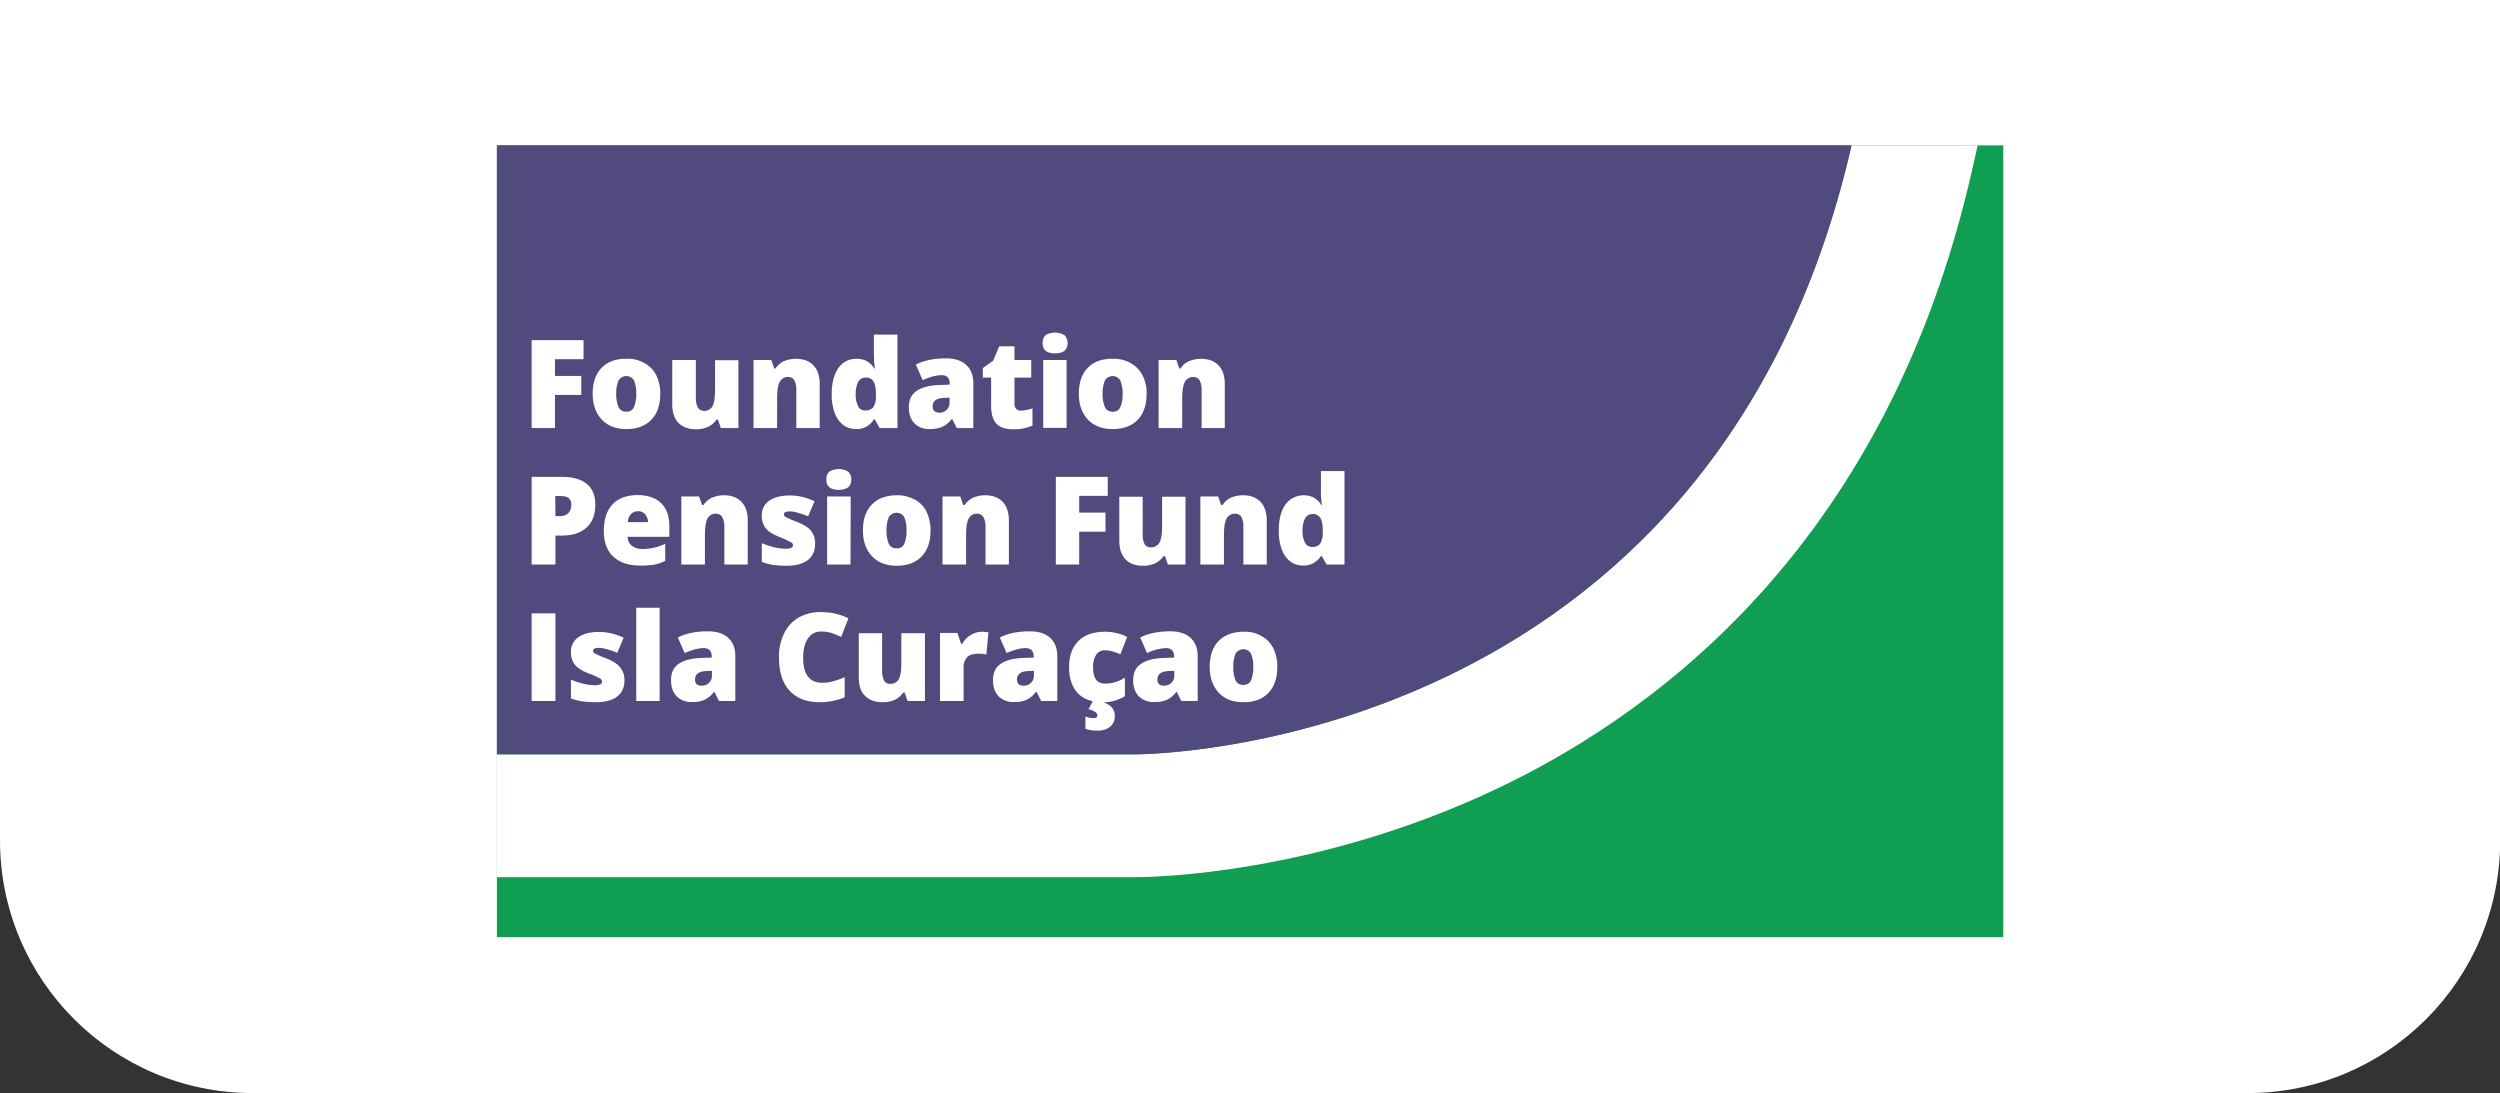 <svg id="Layer_1" xmlns="http://www.w3.org/2000/svg" viewBox="0 0 1209 528.6"><rect x="0" y="0" width="1209" height="528.6" fill="#333333" stroke="none"/><style>.st0{fill:#fff}.st1{fill:#0f9e52}.st2{fill:#504a7f}</style><title>logo_managementportal</title><path class="st0" d="M1087 528.6H122.2C54.7 528.6 0 473.9 0 406.4V0h1209.1v406.4c0 67.4-54.6 122.2-122.1 122.2z"/><path id="square" class="st1" d="M240.3 70.3h728.5v382.9H240.3z"/><path id="stroke" class="st0" d="M895.4 70.3c-67.2 293.1-341.2 294.5-346.5 294.5H240.3v59.4h308.6c8.7 0 87.7-1.2 175.7-43.1 82.2-39.2 188.7-122.7 228.8-297.5l3-13.3h-61z"/><path id="center" class="st2" d="M548.8 364.8c5.4 0 279.4-1.4 346.6-294.5H240.3v294.5h308.5z"/><path class="st0" d="M268.4 207h-11.3v-42.5h25.1v9.2h-13.8v8.1h12.7v9.2h-12.7v16zm50.9-16.6c0 5.4-1.4 9.6-4.3 12.6s-6.9 4.5-12.1 4.5c-5 0-9-1.5-11.9-4.6-2.9-3.1-4.4-7.2-4.4-12.5s1.4-9.5 4.3-12.5 7-4.5 12.2-4.4c3-.1 5.9.6 8.6 2.1 2.5 1.4 4.4 3.4 5.7 5.9 1.3 2.7 2 5.8 1.9 8.9zm-21.3 0c-.1 2.2.3 4.4 1.1 6.5.7 1.4 2.2 2.3 3.8 2.2 1.6.1 3.1-.8 3.7-2.2.8-2 1.2-4.3 1.1-6.5.1-2.2-.3-4.3-1.1-6.4-1.2-2.1-3.9-2.8-6-1.5-.6.4-1.2.9-1.5 1.5-.8 2.1-1.2 4.3-1.1 6.4zm50.6 16.6l-1.4-4.1h-.7c-1 1.5-2.4 2.7-4 3.5-1.9.8-3.9 1.3-6 1.2-3.6 0-6.4-1.1-8.4-3.1s-3-5.1-3-8.9v-21.5h11.4v18c-.1 1.7.2 3.3.9 4.9.6 1.1 1.8 1.7 3 1.7 1.7.1 3.4-.8 4.2-2.3.8-1.5 1.2-4.1 1.2-7.8v-14.4h11.3V207h-8.5zm36.5 0v-18c.1-1.7-.2-3.4-.9-5-.6-1.1-1.8-1.7-3-1.7-1.7-.1-3.3.8-4.1 2.3-.9 1.5-1.3 4.1-1.3 7.9V207h-11.4v-32.9h8.6l1.4 4.1h.6c1-1.5 2.3-2.7 4-3.5 1.9-.8 3.9-1.2 5.9-1.2 3.6 0 6.5 1.1 8.5 3.2s3 5.1 3 8.9V207h-11.3zm28.7.5c-2.2 0-4.4-.7-6.1-2-1.9-1.5-3.3-3.6-4.1-5.9-1-2.9-1.5-6-1.4-9.1 0-5.3 1.1-9.5 3.2-12.5 2-2.9 5.3-4.6 8.9-4.5 1.7 0 3.3.3 4.8 1.1 1.6.9 2.9 2.2 3.8 3.7h.2c-.4-2.6-.5-5.1-.5-7.7v-8.8H434V207h-8.6l-2.4-4.2h-.4c-1.8 3.1-5.2 4.9-8.8 4.7zm4.7-9c1.5.1 3-.5 3.9-1.7.9-1.6 1.3-3.4 1.2-5.3v-.9c0-2.9-.4-5-1.2-6.2-.9-1.3-2.4-2-3.9-1.8-1.5 0-2.8.8-3.5 2.1-.9 1.9-1.3 3.9-1.2 6-.1 2 .3 4 1.2 5.8.6 1.3 2 2.1 3.5 2zm44.2 8.5l-2.2-4.4h-.2c-1.2 1.6-2.8 3-4.7 3.9-2 .7-4.1 1.1-6.1 1-2.7.1-5.4-.9-7.3-2.8-1.8-1.9-2.7-4.5-2.7-7.8 0-3.5 1.2-6.1 3.7-7.8 2.4-1.7 6-2.7 10.6-2.9l5.5-.2v-.5c0-2.7-1.3-4.1-4-4.1-2.4 0-5.4.8-9.1 2.4l-3.3-7.5c3.8-2 8.7-3 14.5-3 4.2 0 7.5 1 9.8 3.1 2.3 2.1 3.5 5 3.5 8.8V207h-8zm-8.5-7.4c1.3 0 2.6-.4 3.5-1.3 1-.9 1.5-2.1 1.5-3.4v-2.6l-2.6.1c-3.7.1-5.6 1.5-5.6 4.1 0 2 1.1 3 3.2 3.1zm39.6-1c1.9-.1 3.7-.5 5.5-1.1v8.3c-1.4.6-2.9 1.1-4.4 1.4-1.6.3-3.2.4-4.9.4-3.8 0-6.5-.9-8.2-2.8s-2.5-4.7-2.5-8.6v-13.6h-4V178l5-3.6 2.9-6.9h7.4v6.6h8.1v8.5h-8.1v12.8c.1 2.1 1.1 3.2 3.2 3.2zm10.4-32.7c-.1-1.4.4-2.8 1.4-3.8 2.8-1.7 6.4-1.7 9.2 0 1 1 1.5 2.4 1.5 3.8 0 3.3-2 5-6.1 5s-6-1.7-6-5zm11.6 41h-11.3v-32.8h11.3v32.8zm38.7-16.5c0 5.4-1.4 9.6-4.3 12.6s-6.9 4.5-12.2 4.5c-5 0-9-1.5-11.9-4.6s-4.4-7.2-4.4-12.5 1.4-9.5 4.3-12.5 7-4.5 12.2-4.4c3-.1 5.9.6 8.6 2.1 2.5 1.4 4.4 3.4 5.7 5.9 1.4 2.7 2.1 5.8 2 8.9zm-21.3 0c-.1 2.2.3 4.4 1.1 6.5.7 1.4 2.2 2.3 3.8 2.2 1.6.1 3.1-.8 3.7-2.2.8-2 1.2-4.3 1.1-6.5.1-2.2-.3-4.3-1.1-6.4-1.2-2.1-3.9-2.8-6-1.5-.6.4-1.2.9-1.5 1.5-.8 2.1-1.2 4.3-1.1 6.4zm47.9 16.6v-18c.1-1.7-.2-3.4-.9-5-.6-1.1-1.8-1.7-3-1.7-1.7-.1-3.3.8-4.2 2.3-.8 1.5-1.3 4.1-1.3 7.9V207h-11.4v-32.9h8.6l1.4 4.1h.6c.9-1.5 2.3-2.8 4-3.5 1.9-.8 3.9-1.2 5.9-1.2 3.6 0 6.5 1.1 8.5 3.2s3 5.1 3 8.9V207h-11.2zm-293.2 37.1c0 4.7-1.4 8.4-4.2 11s-6.8 3.9-11.9 3.9h-3.2v14h-11.5v-42.4h14.7c5.3 0 9.4 1.2 12.1 3.5s4 5.6 4 10zm-19.3 5.5h2.1c1.5.1 3-.4 4.1-1.4 1-1.1 1.6-2.5 1.5-4 0-2.9-1.6-4.3-4.8-4.3h-3l.1 9.7zm40.7 23.9c-5.5 0-9.7-1.5-12.8-4.4s-4.5-7-4.5-12.4c0-5.6 1.4-9.8 4.2-12.8 2.8-3 6.8-4.4 12-4.5 4.9 0 8.8 1.3 11.5 3.9 2.7 2.6 4 6.3 4 11.2v5.1h-20.2c0 1.7.7 3.2 2 4.3 1.5 1.1 3.3 1.7 5.2 1.6 1.8 0 3.7-.2 5.5-.6 1.9-.4 3.7-1.1 5.5-1.9v8.2c-1.7.9-3.6 1.5-5.5 1.9-2.4.3-4.6.5-6.9.4zm-.7-26.3c-1.2 0-2.4.4-3.4 1.3-1 1.1-1.6 2.5-1.6 4h9.8c0-1.4-.5-2.7-1.4-3.8-.8-1-2.1-1.5-3.4-1.5zm41.7 25.8v-18c.1-1.7-.2-3.4-1-4.9-.6-1.1-1.8-1.7-3-1.7-1.7-.1-3.3.8-4.1 2.3-.9 1.5-1.3 4.1-1.3 7.9V273h-11.4v-32.9h8.6l1.4 4.1h.7c1-1.5 2.4-2.7 4-3.5 1.9-.8 3.9-1.2 5.9-1.2 3.6 0 6.5 1.1 8.5 3.2s3 5.1 3 8.9V273h-11.3zm43.9-10.1c0 3.5-1.2 6.2-3.6 8-2.4 1.8-5.8 2.7-10.3 2.7-2.1 0-4.3-.1-6.4-.4-1.9-.3-3.7-.8-5.5-1.4v-9.1c1.9.8 3.8 1.4 5.8 1.9 1.8.5 3.7.7 5.6.8 2.5 0 3.7-.6 3.7-1.7 0-.7-.4-1.2-1-1.5-1.9-1-3.9-1.9-6-2.7-3-1.2-5.1-2.6-6.3-4.2-1.3-1.7-1.9-3.9-1.8-6-.1-2.8 1.2-5.5 3.5-7.1 2.4-1.7 5.7-2.6 10-2.6 2.1 0 4.1.2 6.1.7 2 .5 4 1.2 5.9 2.1l-3.1 7.3c-1.6-.7-3.2-1.3-4.8-1.7-1.3-.4-2.7-.7-4.1-.7-1.9 0-2.8.5-2.8 1.4 0 .6.4 1.2 1 1.4 1.8.9 3.7 1.7 5.6 2.4 1.8.7 3.6 1.6 5.1 2.8 1.1.8 1.9 1.9 2.5 3.2.7 1.3.9 2.9.9 4.4zm5.4-31c-.1-1.4.4-2.8 1.4-3.8 2.8-1.7 6.4-1.7 9.2 0 1 1 1.6 2.4 1.5 3.8 0 3.3-2 5-6.1 5-4 0-6-1.7-6-5zm11.7 41.1H400v-32.9h11.4l-.1 32.9zm38.7-16.5c0 5.4-1.4 9.6-4.3 12.6s-6.9 4.5-12.1 4.5c-5 0-9-1.5-11.9-4.6-2.9-3.1-4.4-7.2-4.4-12.5s1.4-9.5 4.3-12.5 6.9-4.5 12.2-4.5c3-.1 5.9.7 8.6 2.1 2.5 1.3 4.5 3.4 5.7 5.9 1.3 2.8 2 5.9 1.9 9zm-21.3 0c-.1 2.2.3 4.4 1.1 6.5.7 1.4 2.2 2.3 3.8 2.2 1.6.1 3.1-.8 3.7-2.2.8-2 1.2-4.2 1.1-6.5.1-2.2-.3-4.4-1.1-6.4-1.2-2.1-3.9-2.8-6-1.5-.6.4-1.2.9-1.5 1.5-.8 2-1.2 4.2-1.1 6.4zm47.9 16.5v-18c.1-1.7-.2-3.4-1-4.9-.6-1.1-1.8-1.7-3-1.7-1.7-.1-3.3.8-4.1 2.3-.9 1.5-1.3 4.1-1.3 7.9V273h-11.4v-32.9h8.6l1.4 4.1h.7c1-1.5 2.4-2.7 4-3.5 1.9-.8 3.9-1.2 5.9-1.2 3.6 0 6.5 1.1 8.5 3.2s3 5.1 3 8.9V273h-11.3zm45.3 0h-11.3v-42.4h25.1v9.2h-13.8v8.1h12.7v9.2h-12.7V273zm42.9 0l-1.4-4.1h-.7c-1 1.5-2.4 2.7-4 3.5-1.9.8-3.9 1.3-6 1.2-3.6 0-6.4-1-8.4-3.1s-3-5.1-3-8.9v-21.4h11.3v18c-.1 1.7.2 3.4.9 4.9.6 1.1 1.8 1.7 3 1.6 1.7.1 3.4-.8 4.2-2.3.9-1.5 1.3-4.2 1.3-7.8v-14.4h11.3V273h-8.5zm36.5 0v-18c.1-1.7-.2-3.4-.9-4.9-.6-1.1-1.8-1.7-3-1.7-1.7-.1-3.3.8-4.2 2.3-.9 1.5-1.3 4.1-1.3 7.9V273h-11.4v-32.9h8.6l1.4 4.1h.7c1-1.5 2.3-2.7 4-3.5 1.9-.8 3.9-1.2 5.9-1.2 3.6 0 6.5 1.1 8.5 3.2s3 5.1 3 8.9V273h-11.3zm28.7.5c-2.2 0-4.4-.7-6.1-2-1.9-1.5-3.3-3.6-4.1-5.9-1-2.9-1.5-6-1.4-9.1 0-5.3 1.1-9.5 3.2-12.5 3.1-4.3 8.9-5.7 13.7-3.4 1.6.9 2.9 2.2 3.8 3.7h.2c-.4-2.6-.6-5.1-.5-7.7v-8.8h11.4V273h-8.6l-2.4-4.1h-.4c-1.9 3-5.2 4.8-8.8 4.6zm4.7-9c1.5.1 3-.5 3.8-1.7.9-1.6 1.3-3.4 1.2-5.3v-.9c0-2.9-.4-5-1.2-6.2-.9-1.3-2.4-2-3.9-1.8-1.5 0-2.8.8-3.5 2.1-.9 1.9-1.3 3.9-1.2 6-.1 2 .3 4 1.2 5.8.7 1.3 2.1 2.1 3.6 2zM257.1 339v-42.4h11.5V339h-11.5zm44.9-10.1c0 3.5-1.2 6.2-3.6 8-2.4 1.8-5.9 2.7-10.4 2.7-2.1 0-4.3-.1-6.4-.4-1.9-.3-3.7-.8-5.5-1.4v-9.1c1.9.8 3.8 1.4 5.8 1.9 1.8.5 3.7.7 5.6.8 2.5 0 3.7-.6 3.7-1.7 0-.7-.4-1.2-1-1.6-1.9-1-3.9-1.9-6-2.6-3-1.2-5.1-2.6-6.3-4.2-1.3-1.7-1.9-3.9-1.8-6-.1-2.8 1.2-5.5 3.5-7.1 2.4-1.7 5.7-2.6 10-2.6 2.1 0 4.1.2 6.1.7 2 .5 4 1.2 5.9 2.1l-3.1 7.3c-1.6-.7-3.2-1.3-4.8-1.7-1.3-.4-2.7-.7-4.1-.7-1.9 0-2.8.5-2.8 1.4 0 .6.4 1.2 1 1.4 1.8.9 3.7 1.7 5.6 2.4 1.8.7 3.6 1.6 5.1 2.8 1.1.9 1.9 2 2.5 3.2.7 1.3 1 2.9 1 4.4zm17 10.1h-11.3v-45.1H319V339zm28.7 0l-2.2-4.4h-.2c-1.2 1.6-2.8 3-4.7 3.9-2 .8-4 1.1-6.1 1-2.7.1-5.4-.9-7.3-2.8-1.8-1.9-2.7-4.5-2.7-7.8 0-3.5 1.2-6.1 3.6-7.8 2.4-1.7 6-2.7 10.6-2.9l5.5-.2v-.5c0-2.7-1.3-4.1-4-4.1-2.4 0-5.4.8-9.1 2.4l-3.3-7.5c3.8-2 8.7-3 14.5-3 4.2 0 7.5 1 9.8 3.1 2.3 2.1 3.5 5 3.5 8.8V339h-7.9zm-8.4-7.4c1.3 0 2.6-.4 3.5-1.3 1-.9 1.5-2.1 1.5-3.4v-2.5l-2.6.1c-3.7.1-5.6 1.5-5.6 4.1 0 2 1 3 3.2 3zm57.8-26.2c-2.6-.1-5 1.2-6.4 3.4-1.5 2.2-2.3 5.3-2.3 9.2 0 8.2 3.1 12.2 9.3 12.2 1.8 0 3.7-.3 5.5-.8 1.8-.5 3.6-1.2 5.3-1.9v9.7c-3.8 1.6-7.9 2.4-12 2.4-6.4 0-11.3-1.9-14.7-5.6-3.4-3.7-5.1-9.1-5.1-16.1-.1-4 .8-8 2.5-11.6 1.5-3.2 4-5.9 7.1-7.7 3.3-1.8 7.1-2.7 10.9-2.6 4.6 0 9 1 13.1 3l-3.5 9c-1.5-.7-3.1-1.3-4.7-1.9-1.6-.5-3.3-.7-5-.7zm41.8 33.6l-1.4-4.1h-.7c-1 1.5-2.4 2.7-4 3.5-1.9.8-3.9 1.3-6 1.2-3.6 0-6.4-1-8.5-3.1s-3-5.1-3-8.9v-21.4h11.3v18c-.1 1.7.2 3.3.9 4.9.6 1.1 1.8 1.7 3 1.6 1.7.1 3.4-.8 4.2-2.3.8-1.5 1.2-4.1 1.2-7.8v-14.4h11.4V339h-8.4zm35.7-33.5c.9 0 1.9.1 2.8.2l.6.1-1 10.7c-1.3-.3-2.6-.4-3.9-.4-2.5 0-4.3.6-5.4 1.7-1.2 1.3-1.8 3.1-1.7 4.9V339h-11.4v-32.9h8.4l1.8 5.3h.5c.9-1.7 2.3-3.2 4-4.2 1.7-1.1 3.4-1.6 5.3-1.7zm28.9 33.5l-2.2-4.4h-.3c-1.2 1.6-2.8 3-4.7 3.9-2 .8-4 1.1-6.1 1-2.7.1-5.4-.9-7.3-2.8-1.8-1.9-2.7-4.5-2.7-7.8 0-3.5 1.2-6.1 3.6-7.8s6-2.7 10.6-2.9l5.5-.2v-.5c0-2.7-1.3-4.1-4-4.1-2.4 0-5.4.8-9.1 2.4l-3.3-7.5c3.8-2 8.7-3 14.5-3 4.2 0 7.5 1 9.8 3.1 2.3 2.1 3.5 5 3.5 8.8V339h-7.8zm-8.5-7.4c1.3 0 2.6-.4 3.5-1.3 1-.9 1.5-2.1 1.5-3.4v-2.5l-2.6.1c-3.7.1-5.6 1.5-5.6 4.1 0 2 1.1 3 3.2 3zm38.4 8c-5.4 0-9.5-1.5-12.2-4.4s-4.2-7.1-4.2-12.5c0-5.5 1.5-9.7 4.5-12.7s7.3-4.5 12.8-4.5c3.7 0 7.4.8 10.8 2.5l-3.3 8.4c-1.2-.5-2.5-1-3.8-1.4-1.2-.4-2.4-.5-3.6-.5-1.7-.1-3.3.7-4.3 2.1-1.1 1.8-1.6 3.9-1.5 6.1 0 5.3 1.9 7.9 5.8 7.9 3.4 0 6.7-1 9.6-2.9v9c-3.2 1.9-6.9 3-10.6 2.9zm5.7 6.7c.1 1.9-.7 3.8-2.2 5.1-1.6 1.3-3.7 2-5.8 1.9-2.1.1-4.2-.2-6.2-.8v-6c1.4.5 2.8.8 4.3.8 1 0 1.5-.5 1.5-1.4-.1-.7-.5-1.4-1.2-1.7-1-.6-2-1-3.1-1.2l2.1-4h5.9l-.3.8c1.5.5 2.9 1.4 3.9 2.7.8 1.2 1.2 2.5 1.1 3.8zm32.2-7.3l-2.2-4.4h-.2c-1.2 1.6-2.8 3-4.7 3.9-2 .8-4 1.1-6.2 1-2.7.1-5.4-.9-7.3-2.8-1.8-1.9-2.7-4.5-2.7-7.8 0-3.5 1.2-6.1 3.7-7.8 2.4-1.7 6-2.7 10.6-2.9l5.5-.2v-.5c0-2.7-1.3-4.1-4-4.1-3.2.2-6.3 1-9.1 2.4l-3.3-7.5c3.8-2 8.7-3 14.5-3 4.2 0 7.5 1 9.8 3.1 2.3 2.1 3.5 5 3.5 8.8V339h-7.9zm-8.4-7.4c1.3 0 2.6-.4 3.5-1.3 1-.9 1.5-2.1 1.5-3.4v-2.5l-2.6.1c-3.7.1-5.6 1.5-5.6 4.1 0 2 1.1 3 3.2 3zm54.8-9.1c0 5.4-1.4 9.6-4.3 12.6s-6.9 4.5-12.1 4.5c-5 0-9-1.5-11.9-4.6-2.9-3.1-4.4-7.2-4.4-12.5s1.4-9.5 4.3-12.5 7-4.5 12.2-4.5c3-.1 6 .6 8.6 2.1 2.5 1.4 4.4 3.4 5.7 5.9 1.3 2.8 2 5.9 1.9 9zm-21.3 0c-.1 2.2.3 4.4 1.1 6.5.7 1.5 2.2 2.3 3.8 2.2 1.6.1 3.1-.8 3.7-2.2.8-2 1.2-4.2 1.1-6.5.1-2.2-.3-4.3-1.1-6.4-1.2-2.1-3.9-2.8-6-1.5-.6.4-1.2.9-1.5 1.5-.8 2-1.2 4.2-1.1 6.4z"/></svg>